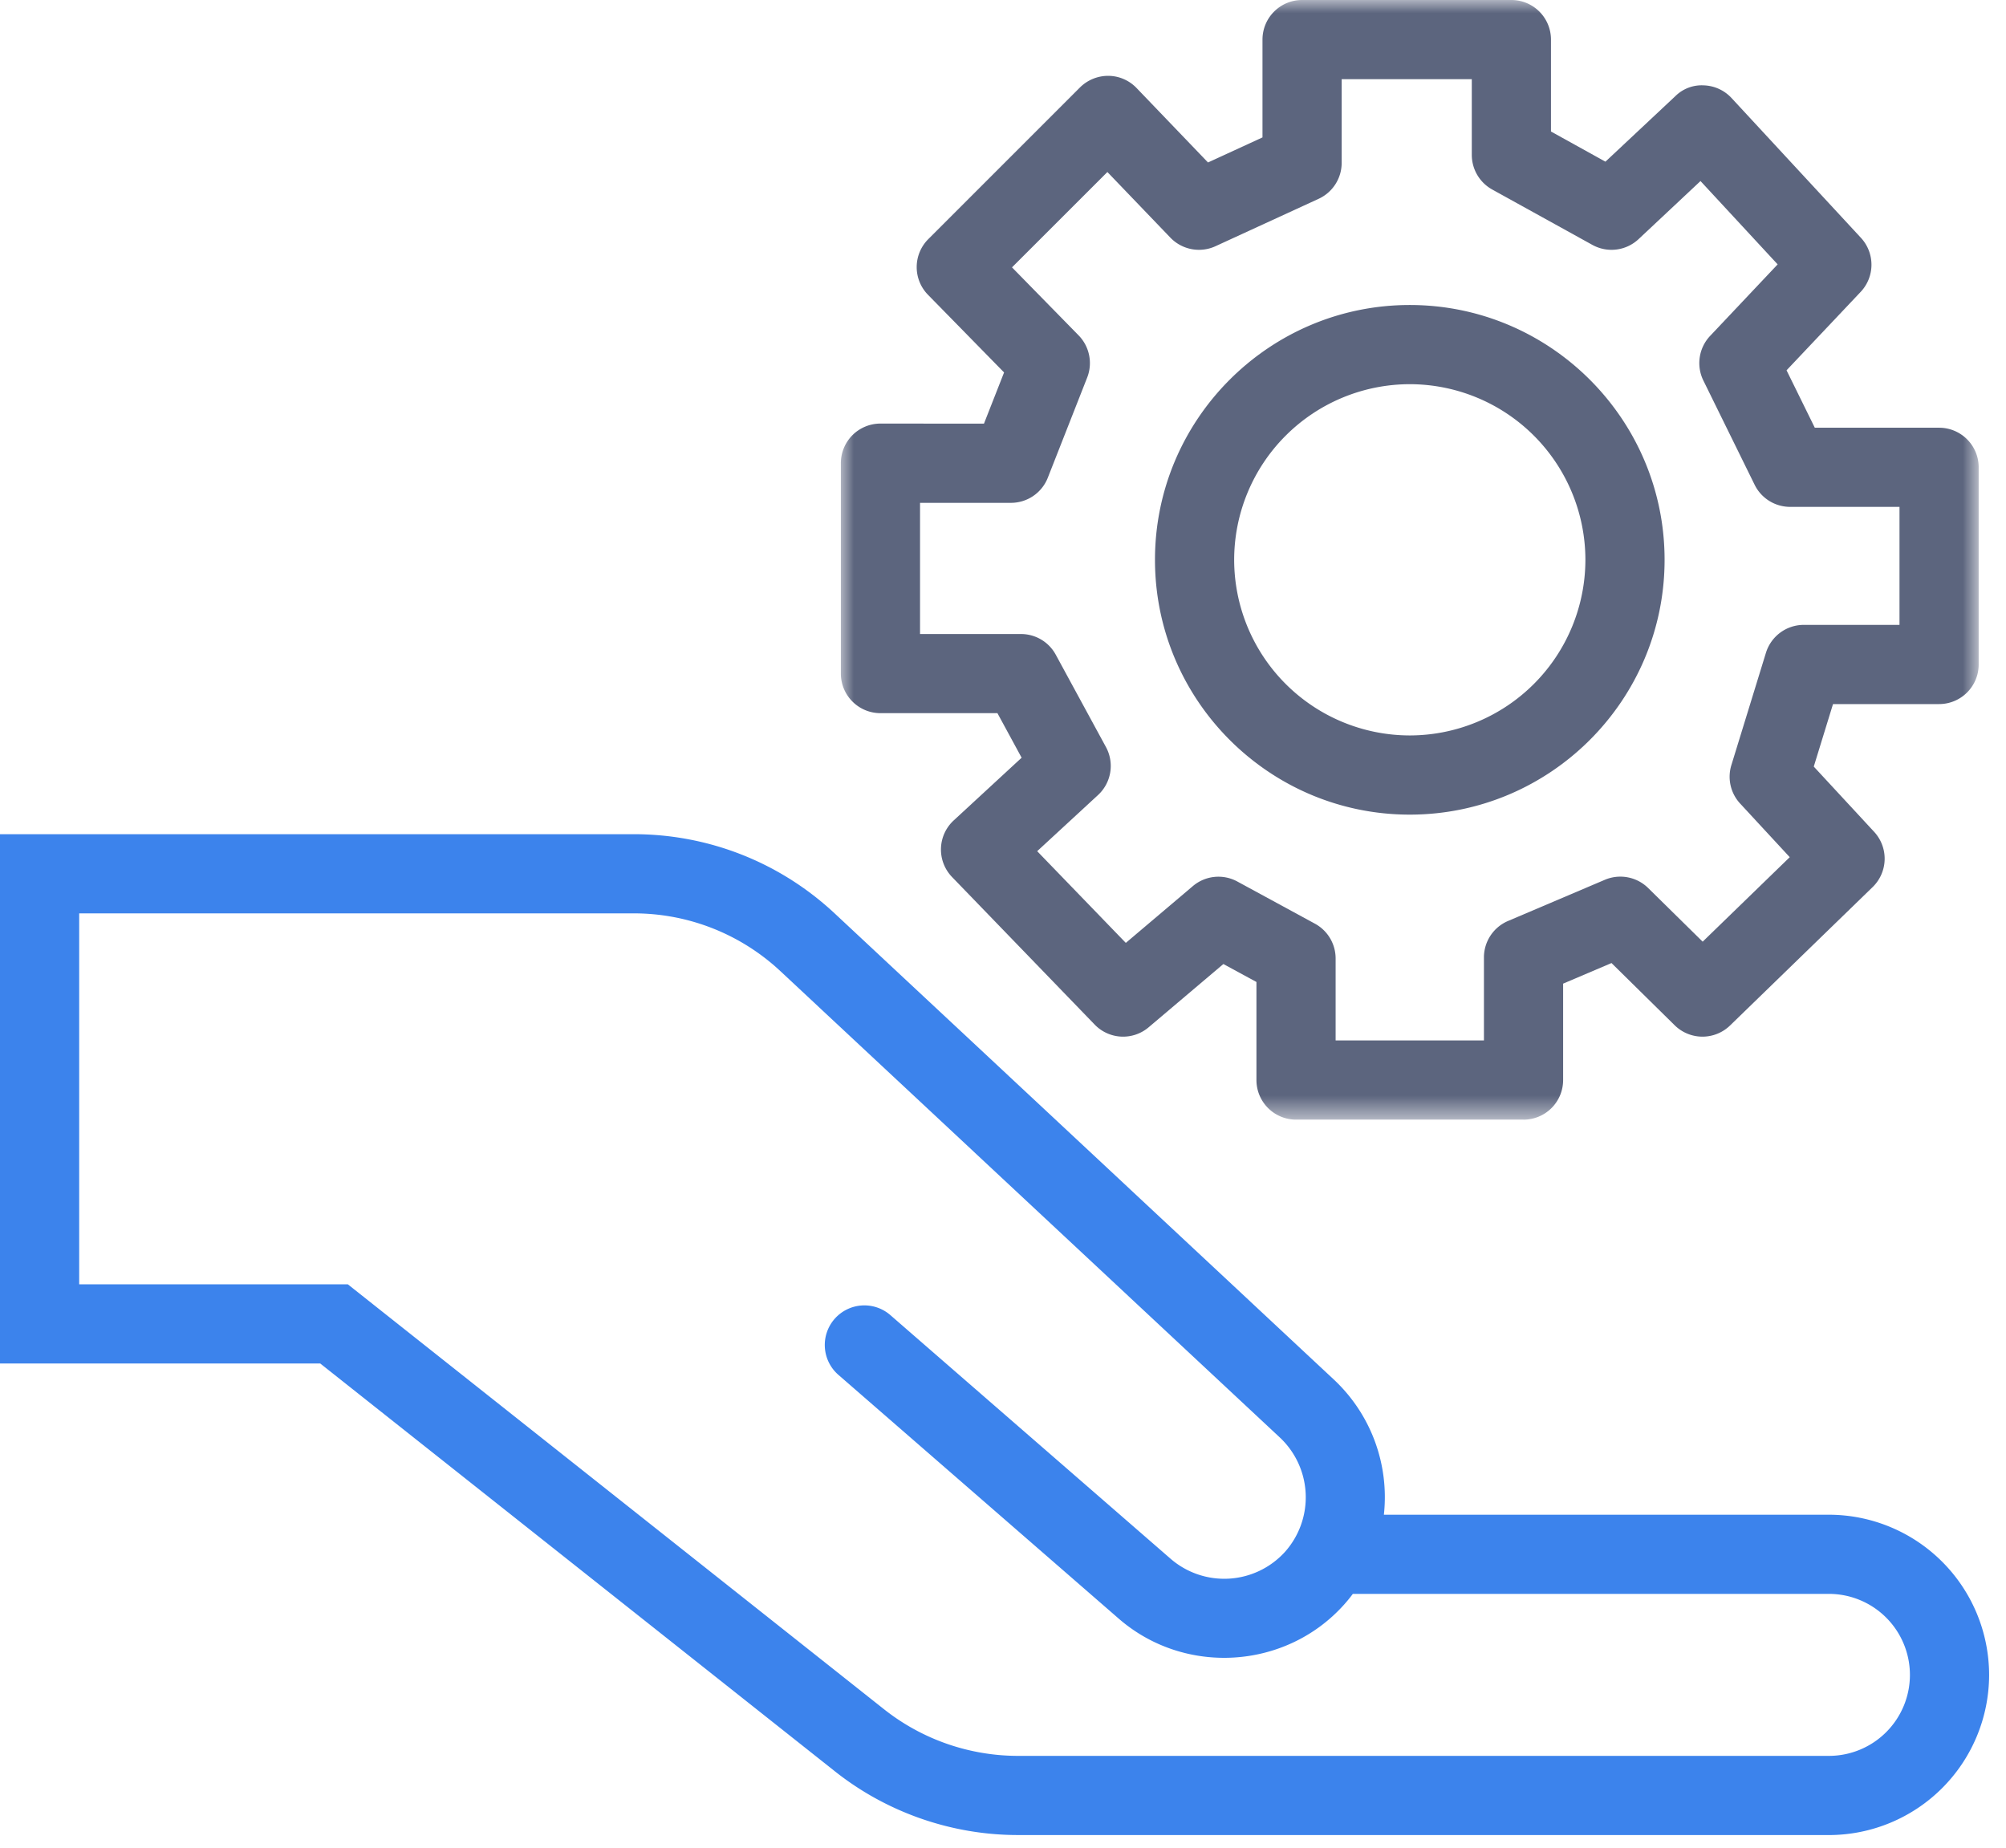 <svg width="76" height="70" viewBox="0 0 76 70" xmlns="http://www.w3.org/2000/svg" xmlns:xlink="http://www.w3.org/1999/xlink">
    <defs>
        <path id="joilajo18a" d="M0 0h43.108v42.417H0z"/>
    </defs>
    <g fill="none" fill-rule="evenodd">
        <path d="M3 48.656h10.178l20.319 16.102a8.187 8.187 0 0 0 5.065 1.763h30.73a3.07 3.07 0 0 0 3.068-3.067 3.071 3.071 0 0 0-3.068-3.07H51.254a5.754 5.754 0 0 1-.347.423c-2.21 2.45-6.032 2.68-8.522.515L31.78 52.1a1.5 1.5 0 1 1 1.969-2.263l10.605 9.22a3.105 3.105 0 0 0 4.325-.26 3.107 3.107 0 0 0-.184-4.332L29.573 36.798a8.125 8.125 0 0 0-5.564-2.195H3v14.053zM69.292 69.52h-30.73c-2.505 0-4.966-.856-6.928-2.412L12.133 51.656H0V31.603h24.009c2.836 0 5.539 1.066 7.612 3l18.921 17.668a6.1 6.1 0 0 1 1.888 5.114h16.862a6.076 6.076 0 0 1 6.068 6.069 6.074 6.074 0 0 1-6.068 6.067z" fill="#3C83EC"/>
        <path d="M53.41 14.555a6.66 6.66 0 0 0-6.652 6.653 6.661 6.661 0 0 0 6.653 6.654 6.662 6.662 0 0 0 6.654-6.654 6.66 6.66 0 0 0-6.654-6.653m0 16.307c-5.323 0-9.653-4.33-9.653-9.654 0-5.323 4.33-9.653 9.653-9.653s9.654 4.33 9.654 9.653c0 5.324-4.331 9.654-9.654 9.654" fill="#5C657E"/>
        <g transform="translate(31.857)">
            <mask id="1p9mg9fhlb" fill="#fff">
                <use xlink:href="#joilajo18a"/>
            </mask>
            <path d="M18.745 39.417h5.619v-3.145a1.5 1.5 0 0 1 .913-1.381l3.67-1.561a1.502 1.502 0 0 1 1.639.313l2.065 2.032 3.299-3.201-1.878-2.03a1.496 1.496 0 0 1-.333-1.46l1.309-4.253a1.502 1.502 0 0 1 1.434-1.058h3.626v-4.47h-4.142a1.5 1.5 0 0 1-1.346-.837l-1.942-3.948a1.5 1.5 0 0 1 .255-1.692l2.559-2.71-2.923-3.157-2.346 2.2a1.5 1.5 0 0 1-1.752.218L24.678 7.18a1.501 1.501 0 0 1-.774-1.313V2.999h-4.93v3.17a1.5 1.5 0 0 1-.873 1.363l-3.908 1.796a1.503 1.503 0 0 1-1.708-.324l-2.387-2.487-3.614 3.612 2.524 2.577c.413.423.54 1.049.324 1.599L7.84 18.1a1.5 1.5 0 0 1-1.396.95h-.001L3 19.05v4.97h3.824c.55 0 1.056.3 1.318.784l1.901 3.497a1.5 1.5 0 0 1-.3 1.819l-2.305 2.127 3.358 3.474 2.541-2.152a1.498 1.498 0 0 1 1.686-.172l2.939 1.597a1.5 1.5 0 0 1 .783 1.319v3.105zm7.119 3h-8.619a1.5 1.5 0 0 1-1.5-1.5v-3.715l-1.253-.68-2.829 2.395a1.497 1.497 0 0 1-2.048-.102l-5.401-5.588a1.5 1.5 0 0 1 .061-2.145l2.574-2.376-.917-1.688H1.5a1.5 1.5 0 0 1-1.5-1.5v-7.97c0-.4.159-.78.44-1.063.282-.28.663-.438 1.06-.438h.001l3.921.003.762-1.94-2.882-2.941a1.499 1.499 0 0 1 .011-2.11l5.746-5.746a1.516 1.516 0 0 1 1.076-.44c.403.003.788.17 1.067.46l2.708 2.822 2.064-.949V1.5a1.5 1.5 0 0 1 1.5-1.5h7.93a1.5 1.5 0 0 1 1.5 1.5v3.482l2.063 1.143 2.651-2.485a1.419 1.419 0 0 1 1.079-.406c.399.014.777.187 1.048.48l4.901 5.295a1.5 1.5 0 0 1-.01 2.05l-2.807 2.97 1.07 2.175h4.709a1.5 1.5 0 0 1 1.5 1.5v7.47a1.5 1.5 0 0 1-1.5 1.5h-4.019l-.729 2.368 2.286 2.47a1.499 1.499 0 0 1-.056 2.095l-5.401 5.243a1.502 1.502 0 0 1-2.098-.007l-2.394-2.358-1.833.78v3.653a1.5 1.5 0 0 1-1.5 1.5z" fill="#5C657E" mask="url(#1p9mg9fhlb)"/>
        </g>
    </g>
</svg>
